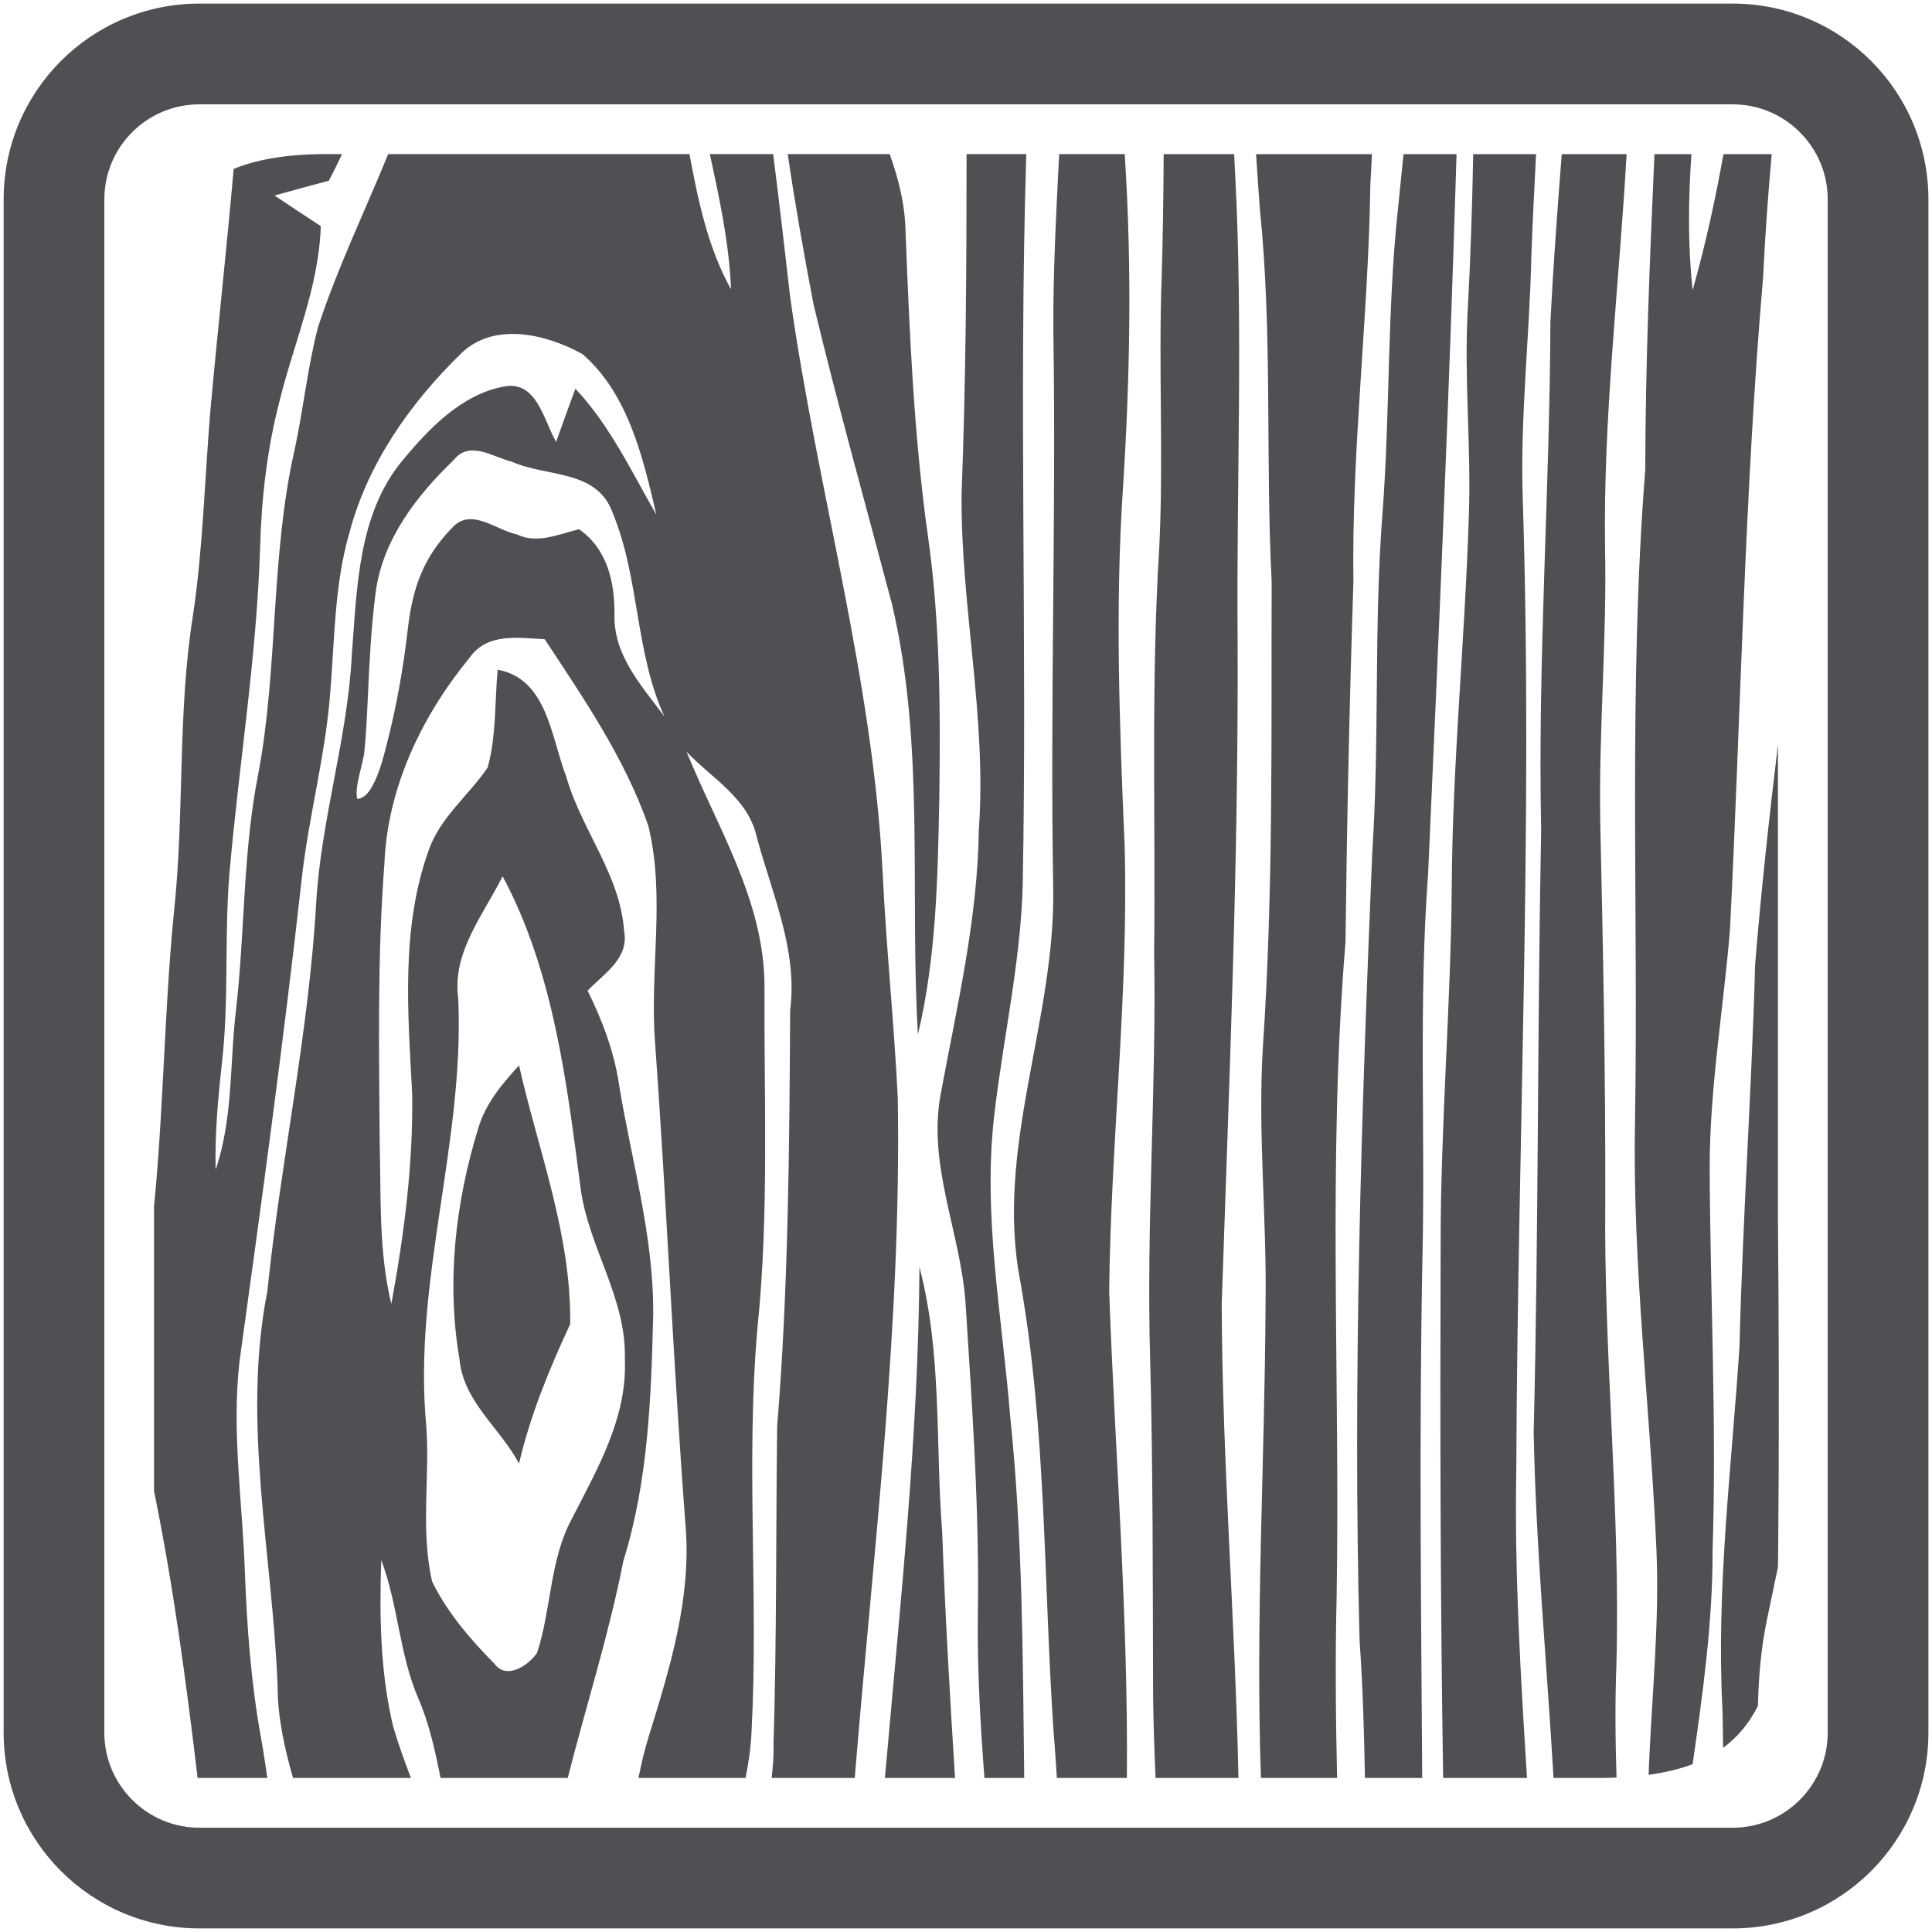 <?xml version="1.0" encoding="UTF-8"?>
<!DOCTYPE svg PUBLIC "-//W3C//DTD SVG 1.1//EN" "http://www.w3.org/Graphics/SVG/1.1/DTD/svg11.dtd">
<!-- Creator: CorelDRAW 2020 (64-Bit) -->
<svg xmlns="http://www.w3.org/2000/svg" xml:space="preserve" width="3.387mm" height="3.387mm" version="1.1" style="shape-rendering:geometricPrecision; text-rendering:geometricPrecision; image-rendering:optimizeQuality; fill-rule:evenodd; clip-rule:evenodd"
viewBox="0 0 338.66 338.66"
 xmlns:xlink="http://www.w3.org/1999/xlink"
 xmlns:xodm="http://www.corel.com/coreldraw/odm/2003">
 <defs>
  <style type="text/css">
   <![CDATA[
    .fil0 {fill:#4F5053;fill-rule:nonzero}
   ]]>
  </style>
 </defs>
 <g id="Слой_x0020_1">
  <path class="fil0" d="M303.72 0.63l-268.77 0c-18.95,0 -34.31,15.36 -34.31,34.31l0 268.78c0,18.95 15.36,34.31 34.31,34.31l268.77 0c18.95,0 34.31,-15.36 34.31,-34.31l0 -268.78c0,-18.95 -15.36,-34.31 -34.31,-34.31zm-161.11 52.75c4.22,17.57 9.11,34.98 13.73,52.46 5.86,24.71 3.09,50.34 4.56,75.49 3.27,-13.68 3.48,-27.85 3.76,-41.87 0.19,-15.28 0.14,-30.61 -2.04,-45.75 -2.45,-17.61 -3.19,-35.42 -3.89,-53.18 -0.09,-4.74 -1.24,-9.18 -2.77,-13.52l-17.88 0c1.3,8.82 2.85,17.61 4.53,26.37zm22.55 215.27c-1.21,-15.53 0,-31.38 -3.99,-46.55 -0.17,29.37 -3.33,58.55 -5.89,87.78 -0.05,0.6 -0.12,1.19 -0.18,1.78l12.31 0c-0.91,-14.33 -1.73,-28.67 -2.25,-43.01zm131.54 -217.78c-0.86,-7.98 -0.76,-15.93 -0.21,-23.85l-6.48 0c-0.82,18.41 -1.58,36.82 -1.61,55.26 -2.99,38.08 -1.18,76.31 -1.8,114.48 -0.47,25.06 2.67,49.98 3.76,74.97 0.54,12.55 -0.77,25.03 -1.3,37.53 -0.03,0.62 -0.05,1.24 -0.07,1.85 2.82,-0.39 5.41,-0.99 7.71,-1.87 1.79,-12.4 3.52,-24.82 3.5,-37.4 0.73,-22.37 -0.42,-44.76 -0.51,-67.15 0,-14.01 2.42,-27.83 3.56,-41.75 1.92,-38.12 2.53,-76.34 5.81,-114.38 0.33,-7.2 0.87,-14.38 1.5,-21.54l-8.45 0c-1.44,8.02 -3.18,15.99 -5.41,23.85zm14.96 163.34l0 -83.69c-1.55,12.81 -2.95,25.64 -4,38.5 -0.61,22.35 -2.2,44.62 -2.74,66.97 -1.38,21.17 -4.09,42.26 -3,63.49 0.08,2.3 0.08,4.6 0.12,6.9 2.55,-1.87 4.58,-4.3 6.11,-7.37 0.11,-5.05 0.54,-10.1 1.57,-15.05 0.64,-3.09 1.3,-6.19 1.94,-9.27 0,0 0.33,-23.47 0,-60.48zm-42.4 -187.19l-11.02 0c-0.17,9.25 -0.48,18.49 -0.98,27.71 -0.61,11.84 0.63,23.67 0.22,35.51 -0.67,21.68 -2.87,43.31 -3,65.03 -0.16,21.08 -1.98,42.11 -1.95,63.2 -0.11,31.06 -0.05,62.14 0.44,93.19l14.7 0c-1.12,-17.87 -2.2,-35.74 -1.88,-53.65 0.21,-56.83 2.94,-113.62 1.14,-170.42 -0.5,-14.38 1.21,-28.68 1.51,-43.04 0.22,-5.84 0.51,-11.69 0.82,-17.53zm-55.11 201.72c1.3,-38.96 2.98,-77.94 2.79,-116.93 -0.21,-27.04 0.98,-54.08 -0.42,-81.11 -0.07,-1.23 -0.12,-2.46 -0.19,-3.68l-12.35 0c-0.03,7.19 -0.14,14.38 -0.35,21.57 -0.58,15.79 0.35,31.59 -0.42,47.37 -1.47,23.69 -0.64,47.43 -0.9,71.17 0.42,23.7 -1.4,47.39 -0.7,71.09 0.52,19.79 0.45,39.53 0.52,59.32 0.06,4.71 0.22,9.42 0.43,14.12l14.53 0c-0.58,-27.65 -2.83,-55.26 -2.94,-82.92zm35.19 -8.27c0.51,-22.46 -0.69,-44.96 1,-67.4 1.89,-42.01 3.71,-84.02 4.98,-126.05l-9.3 0c-0.32,3.24 -0.65,6.47 -0.98,9.7 -1.91,17.73 -1.35,35.6 -2.71,53.36 -1.53,19.77 -0.49,39.64 -1.79,59.45 -1.92,45.99 -3.42,92.03 -2.22,138.06 0.57,8.02 0.8,16.04 0.94,24.07l10.04 0c-0.2,-30.4 -0.55,-60.8 0.04,-91.19zm-158.36 36.07c2,-8.53 5.31,-16.58 8.97,-24.43 0.21,-15.69 -5.57,-30.33 -8.97,-45.35 -2.95,3.22 -5.88,6.67 -7.15,11.04 -4.01,13 -5.6,26.98 -3.28,40.49 0.69,7.44 7.14,12.04 10.43,18.25zm143.32 23.19c0.64,-38.17 -1.6,-76.44 1.55,-114.53 0.25,-21.06 0.7,-42.14 1.39,-63.23 -0.33,-23.26 2.63,-46.36 2.97,-69.6 0.11,-1.79 0.18,-3.58 0.28,-5.35l-20.31 0c0.21,3.24 0.42,6.47 0.67,9.7 2.23,21.67 0.95,43.5 2.06,65.23 -0.08,27.14 0.3,54.33 -1.53,81.44 -0.94,15.06 0.7,30.14 0.46,45.23 -0.14,27.67 -1.77,55.38 -0.81,83.04l13.35 0c-0.24,-10.63 -0.34,-21.28 -0.08,-31.93zm49.05 11.81c0.7,-27.02 -2.24,-53.95 -1.96,-80.95 0.05,-22.13 -0.38,-44.25 -0.88,-66.38 -0.29,-16.08 1.18,-32.12 0.84,-48.2 -0.33,-23.07 2.47,-45.99 3.78,-68.99l-11.37 0c-0.77,9.8 -1.49,19.6 -1.99,29.42 -0.1,29.65 -2.25,59.27 -1.62,88.95 -0.68,35.22 -0.44,70.43 -1.31,105.63 0.38,20.25 2.3,40.42 3.48,60.64l8.15 0c0.99,0 1.94,-0.03 2.89,-0.07 -0.21,-6.68 -0.27,-13.36 -0.01,-20.05zm-175.64 -183.74c0.07,-5.85 -1.3,-11.62 -6.21,-15.03 -3.53,0.85 -7.36,2.65 -10.93,0.89 -3.59,-0.73 -7.86,-4.67 -11.15,-1.32 -5.14,5.23 -7.07,10.53 -7.92,17.82 -0.84,7.2 -1.98,13.67 -3.79,20.64 -0.63,2.43 -1.27,4.89 -2.49,7.08 -0.57,1.04 -1.43,2.09 -2.6,2.16 -0.53,-2.12 1.04,-6.08 1.26,-8.37 0.3,-3.08 0.45,-6.17 0.59,-9.26 0.28,-6.2 0.58,-12.34 1.37,-18.49 1.21,-9.39 7.28,-17.11 13.71,-23.3 2.8,-3.52 6.92,-0.45 10.18,0.31 6.08,2.76 15,1.25 17.72,9.11 4.67,11.34 3.86,24.3 9.01,35.56 -3.89,-5.29 -8.9,-10.62 -8.75,-17.8zm-27.38 67.31c-1.14,-8.18 4.41,-14.72 7.77,-21.51 8.95,16.68 11.27,36.26 13.71,54.96 1.45,10.22 8.04,19.1 7.72,29.69 0.44,10.3 -4.85,19.28 -9.3,28 -3.9,7.21 -3.56,15.81 -6.09,23.49 -1.55,2.24 -5.37,4.78 -7.48,1.89 -4.19,-4.26 -8.21,-8.9 -10.9,-14.37 -2.07,-8.91 -0.4,-18.19 -1.03,-27.25 -2.41,-25.2 6.72,-49.69 5.6,-74.9zm-46.52 -67.12c-2.7,17.01 -1.47,34.33 -3.27,51.43 -1.74,17.31 -1.83,34.75 -3.54,52.06l0 49.87c3.39,16.62 5.64,33.44 7.64,50.31l12.23 0c-0.36,-2.38 -0.7,-4.75 -1.13,-7.12 -1.73,-9.51 -2.44,-19.2 -2.81,-28.86 -0.41,-12.3 -2.34,-24.63 -0.96,-36.94 3.94,-28.39 7.82,-56.78 10.99,-85.29 1.25,-10.67 4.07,-21.07 4.91,-31.8 0.8,-9.5 0.72,-19.18 3.41,-28.38 3.24,-12.15 10.66,-22.61 19.38,-31.14 5.75,-5.85 15.12,-3.59 21.47,-0.04 7.95,6.89 10.59,18.08 12.92,28.12 -4.37,-7.58 -8.16,-15.69 -14.19,-22.07 -1.13,3.09 -2.28,6.19 -3.38,9.32 -2.17,-3.81 -3.38,-10.66 -8.95,-9.74 -7.56,1.32 -13.37,7.4 -18.19,13.26 -7.57,9.32 -7.77,22.16 -8.66,33.73 -0.75,14.76 -5.41,28.9 -6.26,43.66 -1.31,22.87 -6.22,45.26 -8.56,68.01 -4.51,22.97 0.93,46.12 1.8,69.15 0.02,5.56 1.2,10.89 2.71,16.13l20.67 0c-1.15,-3 -2.25,-6.02 -3.15,-9.12 -2.23,-9.48 -2.4,-19.36 -2.06,-29.08 2.96,7.81 3.15,16.43 6.45,24.13 1.94,4.44 2.98,9.25 3.95,14.07l22.29 0c3.23,-12.69 7.23,-25.16 9.75,-38.05 4.36,-13.95 4.89,-28.73 5.23,-43.27 0.11,-13.72 -3.84,-26.94 -6.01,-40.36 -0.87,-5.75 -2.94,-11.18 -5.49,-16.32 2.79,-2.94 7.33,-5.62 6.4,-10.48 -0.7,-9.89 -7.45,-17.67 -10.11,-26.94 -2.7,-7.02 -3.35,-17.26 -12.05,-18.84 -0.54,5.72 -0.22,11.6 -1.76,17.15 -3.35,4.94 -8.36,8.72 -10.38,14.62 -4.85,13.59 -3.59,28.37 -2.85,42.55 0.19,12.37 -1.42,24.71 -3.65,36.84 -2.25,-9.22 -1.79,-18.78 -2.04,-28.23 -0.12,-16.33 -0.43,-32.7 0.83,-49.03 0.55,-13.42 6.7,-25.99 14.93,-36.01 3.1,-4.45 8.64,-3.46 13.16,-3.24 6.82,10.36 13.98,20.76 18.15,32.65 3.08,12.48 0.19,25.5 1.21,38.23 2.04,28.27 3.19,56.6 5.36,84.87 0.95,12.54 -2.79,24.64 -6.42,36.39 -0.78,2.44 -1.36,4.95 -1.86,7.47l18.76 0c0.55,-2.66 0.94,-5.38 1.06,-8.16 1.25,-23.57 -1.04,-47.22 1.04,-70.77 2.04,-19.85 1.13,-39.85 1.23,-59.79 0,-15 -8.25,-27.83 -13.66,-41.17 4.37,4.65 10.77,8.09 12.3,14.93 2.66,9.96 7.21,19.8 5.86,30.4 -0.14,24.33 -0.31,48.68 -2.28,72.94 -0.23,18.48 -0.07,36.96 -0.63,55.42 0.04,2.11 -0.09,4.17 -0.34,6.2l14.57 0c3.24,-39.72 8.22,-79.37 7.54,-119.31 -0.64,-13.02 -2,-25.99 -2.63,-39.03 -1.68,-34.32 -11.48,-67.39 -16.23,-101.25 -0.94,-8.36 -1.93,-16.71 -2.98,-25.06l-11.1 0c1.69,7.82 3.4,15.65 3.71,23.7 -4.08,-7.36 -5.75,-15.5 -7.28,-23.7l-52.81 0c-4.13,10.1 -8.91,19.98 -12.31,30.36 -1.85,7.11 -2.56,14.48 -4.14,21.66 -4.19,18.62 -2.81,37.98 -6.34,56.7 -2.69,13.57 -2.31,27.5 -3.88,41.22 -1.13,9.36 -0.49,19.05 -3.58,28.09 -0.15,-6.23 0.41,-12.43 1.09,-18.58 1.27,-10.95 0.43,-22.02 1.3,-33.01 1.66,-19.22 4.82,-38.3 5.41,-57.6 0.24,-8.61 1.24,-17.23 3.4,-25.55 2.51,-10.19 6.9,-19.99 7.23,-30.67 -2.7,-1.76 -5.41,-3.54 -8.1,-5.36 3.17,-0.89 6.34,-1.74 9.51,-2.59 0.82,-1.54 1.58,-3.1 2.32,-4.67l-1.76 0c-7.01,-0.07 -12.71,0.74 -17.24,2.6 -1.24,14.16 -2.81,28.3 -4.09,42.45 -1,11.98 -1.27,24.02 -3.06,35.93zm134.75 -21.54c-0.2,19.73 4.45,39.25 3.02,59.03 -0.21,15.64 -3.82,30.86 -6.65,46.11 -2.42,12.51 3.41,24.35 4.31,36.65 1.18,18.46 2.49,36.94 2.16,55.44 -0.08,9.35 0.46,18.67 1.16,27.98l6.98 0c-0.26,-21.18 -0.27,-42.39 -2.47,-63.46 -1.41,-17.6 -4.87,-35.22 -2.76,-52.94 1.55,-13.3 4.56,-26.45 4.96,-39.91 0.81,-42.75 -0.71,-85.59 0.63,-128.34l-10.47 0c0,19.82 -0.11,39.63 -0.87,59.44zm16.09 -27.98c0.49,32.27 -0.58,64.55 -0.04,96.82 0.54,23.36 -10.3,45.93 -5.76,69.33 4.59,25.98 4.06,52.53 5.82,78.8 0.24,2.74 0.41,5.49 0.59,8.24l12.27 0c0.26,-28.44 -2.08,-56.85 -3.1,-85.27 0.26,-26.06 3.42,-52.05 2.71,-78.15 -0.9,-20.9 -1.69,-41.9 -0.29,-62.8 1.24,-19.22 1.58,-38.55 0.34,-57.76 -0.02,-0.23 -0.02,-0.45 -0.03,-0.67l-11.5 0c-0.52,10.48 -1.1,20.96 -1.01,31.46zm119.07 -40.18c9.18,0 16.66,7.46 16.66,16.65l0 268.78c0,9.18 -7.48,16.66 -16.66,16.66l-268.77 0c-9.19,0 -16.66,-7.48 -16.66,-16.66l0 -268.78c0,-9.19 7.47,-16.65 16.66,-16.65l268.77 0z"/>
 </g>
</svg>
